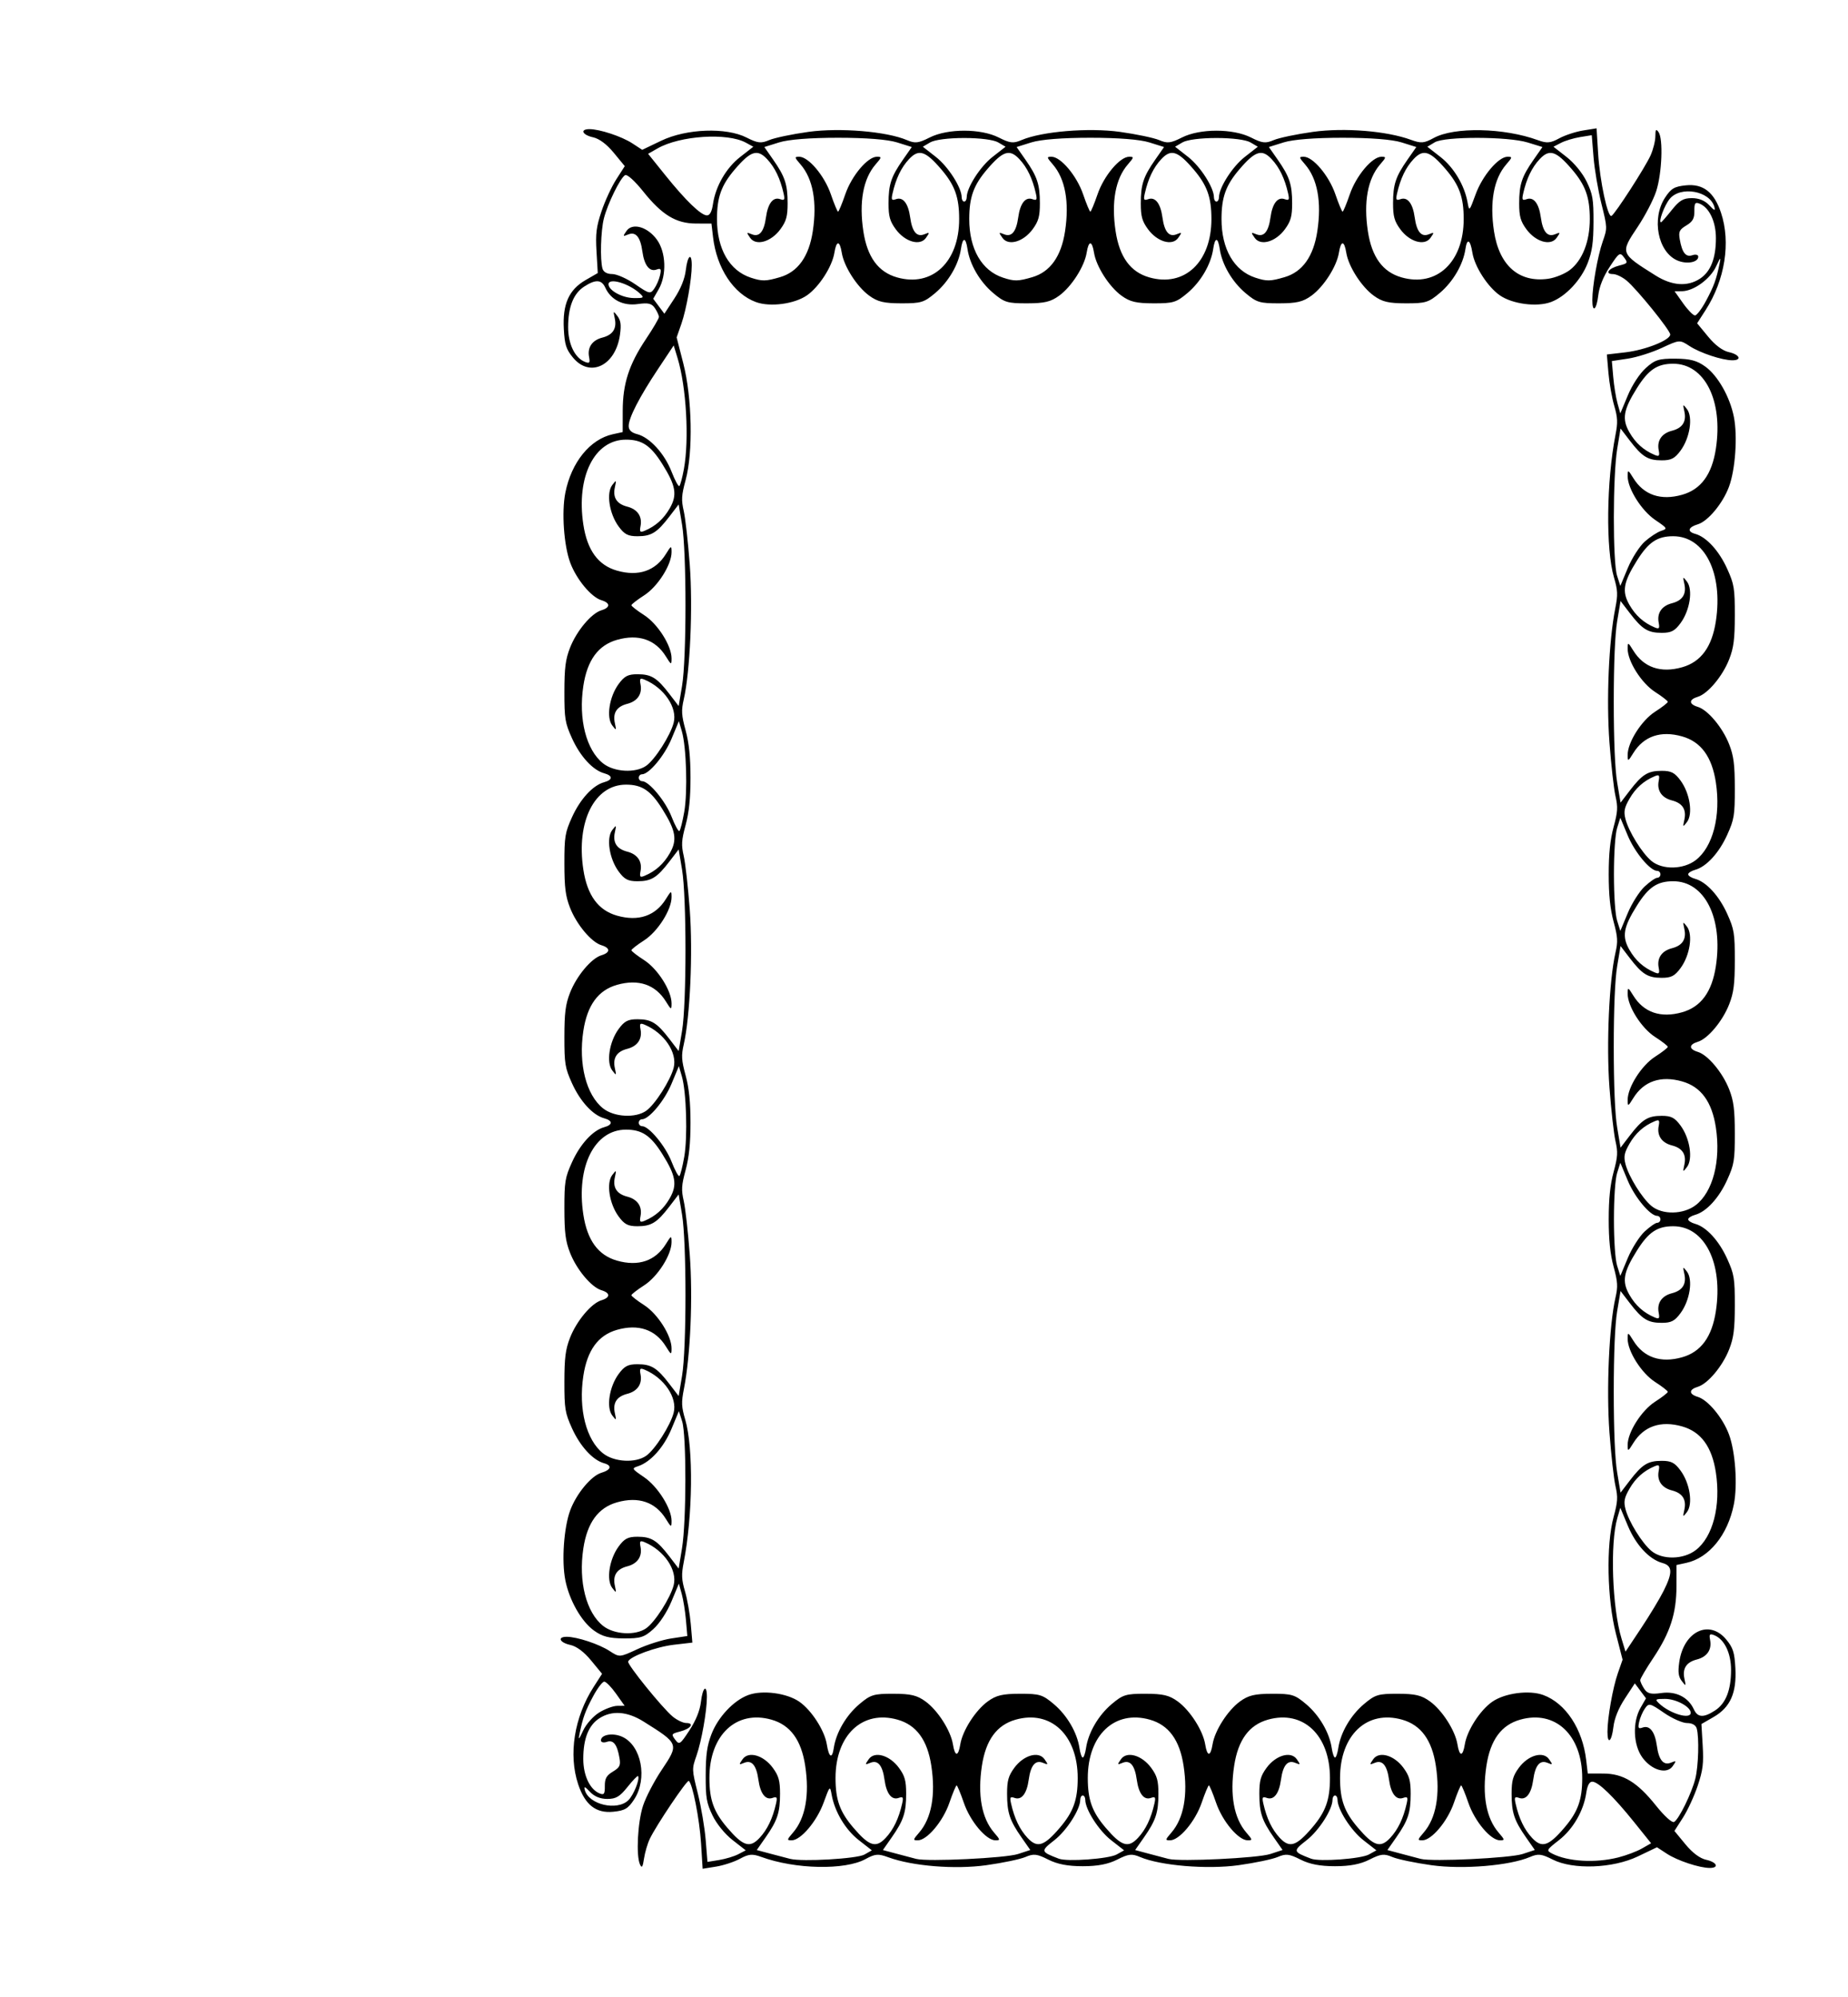 <?xml version="1.0"?><svg width="466.918" height="504.477" xmlns="http://www.w3.org/2000/svg">

 <g>
  <title>Layer 1</title>
  <g id="layer1">
   <path fill="#000000" id="path2182" d="m161.701,470.98c-1.024,-2.233 -0.592,-10.643 0.762,-14.811c0.7,-2.157 2.807,-6.213 4.682,-9.014c4.447,-6.645 4.448,-6.643 -4.54,-12.278c-4.129,-2.588 -8.01,-2.871 -11.181,-0.813c-2.718,1.763 -4.052,5.138 -4.052,10.249c0,4.218 1.696,7.773 4.168,8.737c1.086,0.423 1.296,0.113 1.275,-1.89c-0.02,-1.879 0.419,-2.664 2.031,-3.635c1.756,-1.057 1.999,-1.566 1.665,-3.486c-0.595,-3.414 -1.535,-4.601 -3.196,-4.031c-0.815,0.28 -1.481,0.116 -1.481,-0.363c0,-1.478 3.002,-1.995 5.373,-0.925c4.862,2.194 6.459,10.565 3.02,15.827c-1.52,2.325 -2.351,2.818 -5.258,3.113c-4.382,0.444 -7.158,-1.726 -8.894,-6.955c-2.489,-7.498 -0.988,-16.939 3.906,-24.561l2.139,-3.331l-2.782,-3.376c-1.785,-2.166 -3.663,-3.568 -5.242,-3.913c-2.72,-0.595 -3.358,-2.058 -0.898,-2.058c2.589,0 8.158,1.846 10.823,3.587c2.495,1.63 2.528,1.628 7.011,-0.457c2.478,-1.152 6.333,-2.372 8.568,-2.711l4.064,-0.616l-0.352,-4.041c-0.194,-2.223 -0.675,-5.198 -1.069,-6.611l-0.717,-2.57l-1.892,4.53c-1.11,2.658 -2.988,5.521 -4.545,6.928c-2.318,2.095 -3.261,2.394 -7.477,2.369c-3.739,-0.022 -5.436,-0.469 -7.541,-1.985c-3.175,-2.286 -6.234,-7.662 -7.235,-12.719c-0.968,-4.89 -0.373,-13.337 1.245,-17.673c1.565,-4.194 5.301,-8.691 7.858,-9.459c2.461,-0.739 2.771,-1.839 0.679,-2.413c-2.835,-0.779 -6.032,-4.267 -8.096,-8.832c-1.76,-3.893 -1.931,-4.936 -1.924,-11.749c0.006,-6.025 0.281,-8.179 1.416,-11.096c1.655,-4.255 5.392,-8.724 7.933,-9.487c2.302,-0.691 2.302,-1.855 0,-2.546c-2.541,-0.763 -6.278,-5.232 -7.933,-9.487c-1.135,-2.917 -1.409,-5.071 -1.416,-11.096c-0.007,-6.812 0.164,-7.855 1.924,-11.749c2.067,-4.571 5.262,-8.054 8.107,-8.835c2.244,-0.617 2.244,-1.654 0,-2.27c-2.844,-0.781 -6.04,-4.264 -8.107,-8.835c-1.76,-3.893 -1.931,-4.936 -1.924,-11.749c0.006,-6.025 0.281,-8.179 1.416,-11.096c1.655,-4.255 5.392,-8.724 7.933,-9.487c2.302,-0.691 2.302,-1.855 0,-2.546c-2.541,-0.763 -6.278,-5.232 -7.933,-9.487c-1.135,-2.917 -1.409,-5.071 -1.416,-11.096c-0.007,-6.812 0.164,-7.855 1.924,-11.749c2.067,-4.571 5.262,-8.054 8.107,-8.835c2.244,-0.617 2.244,-1.654 0,-2.27c-2.844,-0.782 -6.04,-4.264 -8.107,-8.835c-1.76,-3.893 -1.931,-4.936 -1.924,-11.749c0.006,-6.025 0.281,-8.179 1.416,-11.096c1.655,-4.255 5.392,-8.724 7.933,-9.487c2.302,-0.691 2.302,-1.855 0,-2.546c-2.564,-0.77 -6.299,-5.263 -7.866,-9.462c-1.618,-4.335 -2.212,-12.783 -1.245,-17.673c1.527,-7.716 6.25,-13.536 12.005,-14.794l2.488,-0.544l0.009,-5.362c0.011,-6.86 1.588,-11.733 5.863,-18.121c1.81,-2.703 3.29,-5.222 3.29,-5.596c0,-0.374 -0.454,-1.366 -1.008,-2.204c-0.805,-1.217 -1.68,-1.429 -4.344,-1.053c-3.668,0.518 -6.79,-1.054 -8.193,-4.125c-0.954,-2.089 -2.452,-2.17 -5.348,-0.291c-2.718,1.763 -4.052,5.138 -4.052,10.249c0,4.265 1.699,7.771 4.249,8.772c1.156,0.453 1.325,0.251 1.04,-1.241c-0.463,-2.421 0.779,-4.231 3.356,-4.893c2.671,-0.685 3.701,-2.298 3.13,-4.901c-0.413,-1.88 -0.372,-1.914 0.666,-0.553c0.854,1.12 1.004,2.19 0.659,4.706c-1.078,7.856 -7.611,11.012 -11.914,5.756c-1.701,-2.078 -2.061,-3.215 -2.276,-7.19c-0.341,-6.283 1.274,-9.906 5.503,-12.349l3.074,-1.776l-0.319,-5.435c-0.266,-4.529 -0.056,-6.222 1.261,-10.154c0.869,-2.595 2.547,-6.225 3.73,-8.066l2.15,-3.348l-2.782,-3.376c-1.785,-2.166 -3.663,-3.568 -5.242,-3.913c-2.72,-0.595 -3.358,-2.058 -0.898,-2.058c2.589,0 8.158,1.846 10.824,3.587l2.506,1.637l4.823,-2.309c6.349,-3.04 16.373,-3.41 21.526,-0.796c2.828,1.435 3.674,1.531 5.736,0.648c1.33,-0.569 5.789,-1.504 9.908,-2.077c7.929,-1.103 19.76,-0.116 24.886,2.077c2.062,0.882 2.908,0.787 5.736,-0.648c4.541,-2.304 12.93,-2.304 17.471,0c2.828,1.435 3.674,1.531 5.736,0.648c5.125,-2.193 16.957,-3.18 24.886,-2.077c4.119,0.573 8.577,1.508 9.908,2.077c2.062,0.882 2.908,0.787 5.736,-0.648c4.541,-2.304 12.93,-2.304 17.471,0c2.828,1.435 3.674,1.531 5.736,0.648c1.33,-0.569 5.788,-1.504 9.907,-2.077c7.929,-1.103 18.673,-0.232 24.763,2.009c2.537,0.933 3.312,0.872 5.736,-0.456c5.214,-2.856 17.77,-2.595 26.364,0.548c2.234,0.817 3.158,0.738 5.344,-0.458c1.453,-0.795 4.176,-1.692 6.049,-1.993l3.407,-0.548l0.4,6.422c0.43,6.9 2.423,16.2 3.366,15.709c0.904,-0.47 8.545,-12.3 9.884,-15.302c0.662,-1.485 1.205,-3.661 1.206,-4.835c0.002,-1.699 0.164,-1.914 0.793,-1.055c1.22,1.668 0.876,10.455 -0.585,14.955c-0.7,2.157 -2.807,6.213 -4.682,9.014c-4.447,6.645 -4.448,6.643 4.54,12.278c4.129,2.589 8.01,2.871 11.181,0.813c2.718,-1.763 4.052,-5.138 4.052,-10.249c0,-4.218 -1.696,-7.773 -4.168,-8.737c-1.086,-0.423 -1.296,-0.113 -1.275,1.89c0.02,1.879 -0.419,2.664 -2.031,3.635c-1.756,1.057 -1.999,1.566 -1.665,3.486c0.595,3.414 1.535,4.601 3.196,4.031c0.815,-0.28 1.481,-0.116 1.481,0.363c0,1.478 -3.002,1.995 -5.373,0.925c-4.862,-2.194 -6.459,-10.565 -3.02,-15.827c1.52,-2.325 2.351,-2.818 5.258,-3.113c4.382,-0.444 7.158,1.726 8.894,6.955c2.489,7.498 0.988,16.939 -3.906,24.561l-2.139,3.331l2.782,3.376c1.785,2.166 3.663,3.568 5.242,3.913c2.72,0.595 3.358,2.058 0.898,2.058c-2.589,0 -8.158,-1.846 -10.824,-3.587c-2.495,-1.63 -2.527,-1.628 -7.011,0.457c-2.478,1.152 -6.333,2.372 -8.568,2.711l-4.064,0.616l0.352,4.041c0.194,2.223 0.675,5.198 1.069,6.611l0.717,2.57l1.892,-4.53c1.11,-2.658 2.988,-5.521 4.545,-6.928c2.318,-2.095 3.261,-2.394 7.477,-2.369c3.739,0.022 5.436,0.469 7.542,1.985c3.175,2.286 6.234,7.662 7.235,12.719c0.968,4.89 0.373,13.337 -1.245,17.673c-1.565,4.194 -5.301,8.691 -7.858,9.459c-2.461,0.739 -2.771,1.839 -0.679,2.413c2.835,0.779 6.032,4.267 8.096,8.832c1.76,3.893 1.931,4.936 1.924,11.749c-0.006,6.025 -0.281,8.179 -1.416,11.096c-1.655,4.255 -5.392,8.724 -7.933,9.487c-2.302,0.691 -2.302,1.855 0,2.546c2.541,0.763 6.277,5.232 7.933,9.487c1.135,2.917 1.409,5.071 1.416,11.096c0.007,6.812 -0.164,7.855 -1.924,11.749c-2.067,4.571 -5.262,8.054 -8.107,8.835c-0.964,0.265 -1.753,0.776 -1.753,1.135c0,0.359 0.789,0.87 1.753,1.135c2.844,0.782 6.04,4.264 8.107,8.835c1.76,3.893 1.931,4.936 1.924,11.749c-0.006,6.025 -0.281,8.179 -1.416,11.096c-1.655,4.255 -5.392,8.724 -7.933,9.487c-2.302,0.691 -2.302,1.855 0,2.546c2.541,0.763 6.277,5.232 7.933,9.487c1.135,2.917 1.409,5.071 1.416,11.096c0.007,6.812 -0.164,7.855 -1.924,11.749c-2.067,4.571 -5.262,8.054 -8.107,8.835c-0.964,0.265 -1.753,0.776 -1.753,1.135c0,0.359 0.789,0.87 1.753,1.135c2.844,0.781 6.04,4.264 8.107,8.835c1.76,3.893 1.931,4.936 1.924,11.749c-0.006,6.025 -0.281,8.179 -1.416,11.096c-1.655,4.255 -5.392,8.724 -7.933,9.487c-2.302,0.691 -2.302,1.855 0,2.546c2.564,0.77 6.299,5.263 7.866,9.462c1.618,4.335 2.212,12.783 1.245,17.673c-1.527,7.716 -6.25,13.536 -12.005,14.794l-2.488,0.544l-0.009,5.362c-0.011,6.86 -1.588,11.733 -5.863,18.121c-1.81,2.703 -3.29,5.222 -3.29,5.596c0,0.374 0.454,1.366 1.008,2.204c0.805,1.217 1.68,1.429 4.344,1.053c3.668,-0.518 6.79,1.054 8.193,4.125c0.954,2.089 2.452,2.17 5.348,0.291c2.718,-1.763 4.052,-5.138 4.052,-10.249c0,-4.265 -1.699,-7.771 -4.249,-8.772c-1.156,-0.453 -1.325,-0.251 -1.04,1.241c0.463,2.421 -0.779,4.231 -3.356,4.893c-2.671,0.685 -3.701,2.298 -3.13,4.901c0.413,1.88 0.372,1.914 -0.666,0.553c-0.854,-1.12 -1.004,-2.19 -0.659,-4.706c1.078,-7.856 7.611,-11.012 11.914,-5.756c1.701,2.078 2.061,3.215 2.276,7.19c0.341,6.283 -1.274,9.906 -5.503,12.349l-3.074,1.776l0.319,5.435c0.266,4.529 0.056,6.222 -1.261,10.154c-0.869,2.595 -2.547,6.225 -3.73,8.066l-2.15,3.348l2.782,3.376c1.785,2.166 3.663,3.568 5.242,3.913c2.72,0.595 3.358,2.058 0.898,2.058c-2.589,0 -8.158,-1.846 -10.824,-3.587l-2.506,-1.637l-4.823,2.309c-6.349,3.04 -16.373,3.41 -21.526,0.796c-2.828,-1.435 -3.674,-1.531 -5.736,-0.648c-5.125,2.193 -16.957,3.18 -24.886,2.077c-4.119,-0.573 -8.577,-1.508 -9.908,-2.077c-2.062,-0.882 -2.908,-0.787 -5.736,0.648c-2.317,1.176 -4.952,1.683 -8.735,1.683c-3.784,0 -6.418,-0.508 -8.735,-1.683c-2.828,-1.435 -3.674,-1.531 -5.736,-0.648c-1.33,0.569 -5.789,1.504 -9.908,2.077c-7.929,1.103 -19.76,0.116 -24.886,-2.077c-2.062,-0.882 -2.908,-0.787 -5.736,0.648c-2.317,1.176 -4.952,1.683 -8.735,1.683c-3.783,0 -6.418,-0.508 -8.735,-1.683c-2.828,-1.435 -3.674,-1.531 -5.736,-0.648c-1.33,0.569 -5.788,1.504 -9.907,2.077c-7.929,1.103 -18.673,0.232 -24.763,-2.009c-2.537,-0.933 -3.312,-0.872 -5.736,0.456c-5.214,2.856 -17.77,2.595 -26.364,-0.548c-2.234,-0.817 -3.158,-0.738 -5.344,0.458c-1.453,0.795 -4.176,1.692 -6.049,1.993l-3.407,0.548l-0.4,-6.422c-0.382,-6.138 -2.178,-15.247 -3.108,-15.764c-0.486,-0.27 -8.187,11.17 -9.838,14.617c-0.574,1.197 -1.232,3.439 -1.463,4.982c-0.327,2.189 -0.551,2.519 -1.017,1.503zm24.836,-2.59l1.88,-0.98l-3.313,-2.587c-1.944,-1.518 -4.038,-4.086 -5.066,-6.214c-1.532,-3.169 -1.751,-4.459 -1.733,-10.223c0.016,-5.112 0.343,-7.432 1.451,-10.312c1.672,-4.342 5.604,-8.524 9.302,-9.892c3.576,-1.323 9.754,-0.51 12.925,1.702c3.067,2.139 6.356,7.249 6.918,10.745c0.541,3.365 1.345,3.789 1.765,0.929c0.57,-3.876 3.121,-8.248 6.459,-11.07c2.847,-2.407 3.61,-2.641 8.592,-2.631c4.406,0.008 5.981,0.384 8.115,1.936c3.112,2.263 6.38,7.372 6.938,10.847c0.506,3.147 1.356,3.147 1.862,0c0.558,-3.475 3.826,-8.584 6.938,-10.847c2.133,-1.551 3.708,-1.927 8.115,-1.936c4.982,-0.01 5.745,0.224 8.592,2.631c3.343,2.826 5.89,7.195 6.462,11.084c0.194,1.318 0.567,2.397 0.83,2.397c0.263,0 0.637,-1.078 0.83,-2.397c0.572,-3.889 3.118,-8.258 6.462,-11.084c2.847,-2.407 3.61,-2.641 8.592,-2.631c4.406,0.008 5.981,0.384 8.115,1.936c3.112,2.263 6.38,7.372 6.938,10.847c0.506,3.147 1.356,3.147 1.862,0c0.558,-3.475 3.826,-8.584 6.938,-10.847c2.133,-1.551 3.708,-1.927 8.115,-1.936c4.982,-0.01 5.745,0.224 8.592,2.631c3.343,2.826 5.89,7.195 6.462,11.084c0.194,1.318 0.567,2.397 0.83,2.397c0.263,0 0.637,-1.078 0.83,-2.397c0.572,-3.889 3.118,-8.258 6.462,-11.084c2.847,-2.407 3.61,-2.641 8.592,-2.631c4.406,0.008 5.981,0.384 8.115,1.936c3.112,2.263 6.38,7.372 6.938,10.847c0.506,3.147 1.356,3.147 1.862,0c0.563,-3.506 3.849,-8.613 6.92,-10.755c3.171,-2.212 9.349,-3.025 12.925,-1.702c5.643,2.088 9.899,8.546 10.82,16.415l0.398,3.403l3.921,0.012c5.037,0.015 8.582,2.173 13.326,8.109c2.114,2.646 4.046,4.392 4.561,4.122c1.196,-0.628 4.455,-7.273 5.374,-10.956c0.789,-3.166 0.99,-10.38 0.352,-12.653c-0.243,-0.866 -1.158,-1.379 -2.46,-1.379c-1.14,0 -3.762,-1.165 -5.827,-2.59c-3.543,-2.444 -3.814,-2.505 -4.803,-1.089c-0.577,0.825 -1.234,2.35 -1.46,3.389c-0.345,1.584 -0.201,1.814 0.893,1.422c1.771,-0.633 3.095,1.065 3.578,4.589c0.501,3.652 1.681,5.061 3.584,4.279c1.375,-0.565 1.4,-0.509 0.405,0.911c-1.482,2.113 -5.29,1.02 -7.64,-2.193c-2.331,-3.187 -2.539,-8.969 -0.453,-12.595l1.363,-2.369l-1.41,-1.888l-1.41,-1.888l-2.509,3.826c-1.63,2.486 -2.647,5.005 -2.903,7.19c-0.435,3.719 -1.505,4.592 -1.505,1.228c0,-3.54 1.35,-11.155 2.623,-14.799l1.198,-3.427l-1.689,-6.595c-2.223,-8.681 -2.494,-22.387 -0.582,-29.433c1.05,-3.867 1.119,-5.024 0.474,-7.843c-0.416,-1.819 -1.1,-7.915 -1.519,-13.547c-0.807,-10.842 -0.085,-27.019 1.519,-34.027c0.645,-2.819 0.575,-3.976 -0.474,-7.843c-0.86,-3.168 -1.231,-6.771 -1.231,-11.944c0,-5.173 0.371,-8.776 1.231,-11.944c1.05,-3.867 1.119,-5.024 0.474,-7.843c-0.416,-1.819 -1.1,-7.915 -1.519,-13.547c-0.807,-10.842 -0.085,-27.019 1.519,-34.027c0.645,-2.819 0.575,-3.976 -0.474,-7.843c-0.86,-3.168 -1.231,-6.771 -1.231,-11.944c0,-5.173 0.371,-8.776 1.231,-11.944c1.05,-3.867 1.119,-5.024 0.474,-7.843c-0.416,-1.819 -1.1,-7.915 -1.519,-13.546c-0.807,-10.841 -0.169,-25.532 1.469,-33.86c0.683,-3.469 0.637,-4.528 -0.334,-7.843c-2.089,-7.129 -1.898,-24.297 0.401,-36.048c0.597,-3.054 0.54,-4.319 -0.335,-7.307c-0.581,-1.987 -1.237,-5.709 -1.458,-8.272l-0.4,-4.659l4.697,-0.547c5.072,-0.591 11.375,-3.109 11.31,-4.52c-0.051,-1.11 -8.401,-11.421 -11.012,-13.598c-1.086,-0.905 -2.637,-1.648 -3.446,-1.65c-2.18,-0.005 -1.127,-1.458 1.555,-2.146c2.192,-0.562 2.264,-0.683 1.233,-2.06c-1.029,-1.373 -1.248,-1.23 -3.603,2.364c-1.627,2.484 -2.645,5.007 -2.9,7.19c-0.435,3.719 -1.505,4.592 -1.505,1.228c0,-3.54 1.35,-11.155 2.623,-14.799c1.192,-3.411 1.19,-3.456 -0.334,-9.586c-0.842,-3.388 -1.734,-8.66 -1.982,-11.716l-0.451,-5.557l-2.956,0.481c-1.626,0.265 -3.801,0.922 -4.835,1.461l-1.88,0.98l3.313,2.587c1.944,1.518 4.038,4.086 5.066,6.214c1.532,3.169 1.751,4.459 1.733,10.223c-0.016,5.112 -0.343,7.432 -1.451,10.312c-1.672,4.342 -5.604,8.524 -9.302,9.892c-3.576,1.323 -9.754,0.51 -12.925,-1.702c-3.067,-2.139 -6.356,-7.249 -6.918,-10.745c-0.541,-3.365 -1.345,-3.789 -1.765,-0.929c-0.57,3.876 -3.121,8.248 -6.459,11.07c-2.847,2.407 -3.61,2.641 -8.592,2.631c-4.406,-0.008 -5.981,-0.384 -8.115,-1.936c-3.112,-2.263 -6.38,-7.372 -6.938,-10.847c-0.506,-3.147 -1.356,-3.147 -1.862,0c-0.558,3.475 -3.826,8.584 -6.938,10.847c-2.133,1.551 -3.708,1.927 -8.115,1.936c-4.982,0.01 -5.745,-0.224 -8.592,-2.631c-3.343,-2.826 -5.89,-7.195 -6.462,-11.084c-0.451,-3.068 -1.21,-3.068 -1.66,0c-0.572,3.889 -3.118,8.258 -6.462,11.084c-2.847,2.407 -3.61,2.641 -8.592,2.631c-4.406,-0.008 -5.981,-0.384 -8.115,-1.936c-3.112,-2.263 -6.38,-7.372 -6.938,-10.847c-0.506,-3.147 -1.356,-3.147 -1.862,0c-0.558,3.475 -3.826,8.584 -6.938,10.847c-2.133,1.551 -3.708,1.927 -8.115,1.936c-4.982,0.01 -5.745,-0.224 -8.592,-2.631c-3.343,-2.826 -5.89,-7.195 -6.462,-11.084c-0.451,-3.068 -1.21,-3.068 -1.66,0c-0.572,3.889 -3.118,8.258 -6.462,11.084c-2.847,2.407 -3.61,2.641 -8.592,2.631c-4.406,-0.008 -5.981,-0.384 -8.115,-1.936c-3.112,-2.263 -6.38,-7.372 -6.938,-10.847c-0.506,-3.147 -1.356,-3.147 -1.862,0c-0.563,3.506 -3.849,8.613 -6.92,10.755c-3.171,2.212 -9.349,3.025 -12.925,1.702c-5.643,-2.088 -9.899,-8.546 -10.82,-16.415l-0.398,-3.403l-3.921,-0.012c-5.037,-0.015 -8.582,-2.173 -13.326,-8.109c-2.114,-2.646 -4.046,-4.392 -4.561,-4.122c-1.196,0.628 -4.455,7.273 -5.374,10.956c-0.789,3.166 -0.99,10.38 -0.352,12.653c0.243,0.866 1.158,1.379 2.46,1.379c1.14,0 3.762,1.165 5.827,2.59c3.543,2.444 3.814,2.505 4.803,1.089c0.577,-0.825 1.234,-2.35 1.46,-3.389c0.345,-1.584 0.201,-1.814 -0.893,-1.422c-1.77,0.633 -3.095,-1.065 -3.578,-4.589c-0.501,-3.652 -1.681,-5.061 -3.584,-4.279c-1.375,0.565 -1.4,0.509 -0.405,-0.911c1.482,-2.113 5.29,-1.02 7.64,2.193c2.331,3.187 2.539,8.969 0.453,12.595l-1.363,2.369l1.41,1.888l1.41,1.888l2.509,-3.826c1.63,-2.486 2.647,-5.005 2.903,-7.19c0.435,-3.719 1.505,-4.592 1.505,-1.228c0,3.54 -1.35,11.155 -2.623,14.799l-1.197,3.427l1.689,6.595c2.223,8.681 2.494,22.387 0.582,29.433c-1.049,3.867 -1.119,5.024 -0.474,7.843c0.416,1.819 1.1,7.915 1.519,13.547c0.807,10.842 0.085,27.019 -1.519,34.027c-0.645,2.819 -0.575,3.976 0.474,7.843c0.86,3.168 1.231,6.771 1.231,11.944c0,5.173 -0.371,8.776 -1.231,11.944c-1.049,3.867 -1.119,5.024 -0.474,7.843c0.416,1.819 1.1,7.915 1.519,13.547c0.807,10.842 0.085,27.019 -1.519,34.027c-0.645,2.819 -0.575,3.976 0.474,7.843c0.86,3.168 1.231,6.771 1.231,11.944c0,5.173 -0.371,8.776 -1.231,11.944c-1.049,3.867 -1.119,5.024 -0.474,7.843c0.416,1.819 1.1,7.915 1.519,13.546c0.807,10.841 0.169,25.532 -1.469,33.86c-0.683,3.469 -0.637,4.528 0.334,7.843c2.089,7.129 1.898,24.297 -0.4,36.048c-0.597,3.054 -0.54,4.319 0.335,7.307c0.581,1.987 1.237,5.709 1.458,8.272l0.4,4.659l-4.697,0.547c-4.489,0.523 -11.151,2.979 -11.529,4.25c-0.228,0.767 8.616,11.688 11.231,13.868c1.086,0.905 2.637,1.648 3.446,1.65c2.18,0.005 1.127,1.458 -1.555,2.146c-2.192,0.562 -2.264,0.683 -1.233,2.06c1.029,1.373 1.248,1.23 3.603,-2.364c1.627,-2.484 2.645,-5.007 2.9,-7.19c0.435,-3.719 1.505,-4.592 1.505,-1.228c0,3.54 -1.35,11.155 -2.623,14.799c-1.192,3.411 -1.19,3.456 0.334,9.586c0.842,3.388 1.734,8.66 1.982,11.716l0.451,5.557l2.956,-0.481c1.626,-0.265 3.801,-0.922 4.835,-1.461zm31.868,0.088l1.88,-1.068l-3.313,-2.587c-3.372,-2.633 -6.083,-7.176 -6.848,-11.474c-0.414,-2.325 -0.465,-2.274 -2.037,2.041c-1.72,4.72 -5.782,9.497 -8.069,9.49c-1.255,-0.004 -1.233,-0.126 0.354,-1.961c3.125,-3.613 4.194,-9.481 3.073,-16.87c-0.989,-6.512 -3.755,-10.295 -8.518,-11.647c-8.884,-2.522 -15.687,3.87 -15.687,14.739c0,5.519 1.087,8.541 4.515,12.554c3.992,4.672 5.693,5.212 8.147,2.585c1.979,-2.118 3.321,-4.913 4.173,-8.692c0.358,-1.589 0.218,-1.815 -0.879,-1.422c-1.77,0.633 -3.095,-1.065 -3.578,-4.589c-0.501,-3.652 -1.681,-5.061 -3.584,-4.279c-1.375,0.565 -1.4,0.509 -0.405,-0.911c1.482,-2.113 5.29,-1.02 7.64,2.193c1.475,2.017 1.816,3.243 1.816,6.529c0,4.772 -0.654,6.749 -3.652,11.039l-2.226,3.186l3.417,0.916c1.879,0.504 4.134,1.095 5.01,1.313c3.092,0.769 16.913,-0.031 18.77,-1.086zm38.818,-0.141l3.093,-1.018l-2.221,-3.178c-2.992,-4.282 -3.646,-6.262 -3.646,-11.032c0,-3.286 0.341,-4.513 1.816,-6.529c2.35,-3.213 6.159,-4.307 7.64,-2.193c0.995,1.42 0.971,1.475 -0.405,0.911c-1.904,-0.781 -3.083,0.627 -3.584,4.279c-0.483,3.524 -1.808,5.222 -3.578,4.589c-1.097,-0.392 -1.237,-0.166 -0.879,1.422c0.852,3.779 2.193,6.574 4.173,8.692c2.454,2.626 4.155,2.087 8.147,-2.585c3.428,-4.012 4.516,-7.035 4.516,-12.554c0,-10.869 -6.803,-17.261 -15.687,-14.739c-4.763,1.352 -7.529,5.135 -8.518,11.647c-1.122,7.388 -0.053,13.257 3.073,16.87c1.587,1.835 1.609,1.957 0.354,1.961c-2.339,0.008 -6.38,-4.786 -7.991,-9.481c-0.828,-2.413 -1.649,-4.388 -1.825,-4.388c-0.175,0 -0.996,1.974 -1.825,4.388c-1.611,4.694 -5.652,9.488 -7.991,9.481c-1.255,-0.004 -1.233,-0.126 0.354,-1.961c3.125,-3.613 4.194,-9.481 3.073,-16.87c-0.989,-6.512 -3.755,-10.295 -8.518,-11.647c-8.884,-2.522 -15.687,3.87 -15.687,14.739c0,5.519 1.087,8.541 4.516,12.554c3.992,4.672 5.693,5.212 8.147,2.585c1.979,-2.118 3.321,-4.913 4.173,-8.692c0.358,-1.589 0.218,-1.815 -0.879,-1.422c-1.77,0.633 -3.095,-1.065 -3.578,-4.589c-0.501,-3.652 -1.681,-5.061 -3.584,-4.279c-1.375,0.565 -1.4,0.509 -0.405,-0.911c1.482,-2.113 5.29,-1.02 7.64,2.193c1.475,2.017 1.816,3.243 1.816,6.529c0,4.772 -0.654,6.749 -3.652,11.039l-2.226,3.186l3.417,0.916c1.879,0.504 4.134,1.1 5.01,1.324c2.908,0.743 22.575,-0.203 25.719,-1.238zm24.919,0.117l1.88,-1.044l-3.29,-2.57c-3.11,-2.428 -6.524,-7.756 -6.524,-10.181c0,-0.608 -0.287,-1.105 -0.637,-1.105c-0.351,0 -0.637,0.497 -0.637,1.105c0,2.424 -3.414,7.752 -6.524,10.181c-3.545,2.769 -3.511,2.912 1.106,4.679c2.126,0.814 12.621,0.05 14.627,-1.065zm38.818,-0.117l3.093,-1.018l-2.221,-3.178c-2.992,-4.282 -3.646,-6.262 -3.646,-11.032c0,-3.286 0.341,-4.513 1.816,-6.529c2.35,-3.213 6.158,-4.307 7.64,-2.193c0.995,1.42 0.971,1.475 -0.405,0.911c-1.904,-0.781 -3.083,0.627 -3.584,4.279c-0.483,3.524 -1.808,5.222 -3.578,4.589c-1.097,-0.392 -1.237,-0.166 -0.879,1.422c0.852,3.779 2.194,6.574 4.173,8.692c2.454,2.626 4.155,2.087 8.147,-2.585c3.428,-4.012 4.516,-7.035 4.516,-12.554c0,-10.869 -6.803,-17.261 -15.687,-14.739c-4.763,1.352 -7.529,5.135 -8.518,11.647c-1.122,7.388 -0.053,13.257 3.073,16.87c1.587,1.835 1.609,1.957 0.354,1.961c-2.339,0.008 -6.38,-4.786 -7.991,-9.481c-0.828,-2.413 -1.649,-4.388 -1.825,-4.388c-0.175,0 -0.996,1.974 -1.825,4.388c-1.611,4.694 -5.652,9.488 -7.991,9.481c-1.255,-0.004 -1.233,-0.126 0.354,-1.961c3.125,-3.613 4.194,-9.481 3.073,-16.87c-0.989,-6.512 -3.755,-10.295 -8.518,-11.647c-8.884,-2.522 -15.687,3.87 -15.687,14.739c0,5.519 1.087,8.541 4.516,12.554c3.992,4.672 5.693,5.212 8.147,2.585c1.979,-2.118 3.321,-4.913 4.173,-8.692c0.358,-1.589 0.218,-1.815 -0.879,-1.422c-1.77,0.633 -3.095,-1.065 -3.578,-4.589c-0.501,-3.652 -1.681,-5.061 -3.584,-4.279c-1.375,0.565 -1.4,0.509 -0.405,-0.911c1.482,-2.113 5.29,-1.02 7.64,2.193c1.475,2.017 1.816,3.243 1.816,6.529c0,4.772 -0.654,6.749 -3.652,11.039l-2.226,3.186l3.417,0.916c1.879,0.504 4.134,1.1 5.01,1.324c2.908,0.743 22.575,-0.203 25.719,-1.238zm24.919,0.117l1.88,-1.044l-3.29,-2.57c-3.11,-2.428 -6.524,-7.756 -6.524,-10.181c0,-0.608 -0.287,-1.105 -0.637,-1.105c-0.351,0 -0.637,0.497 -0.637,1.105c0,2.424 -3.414,7.752 -6.524,10.181c-3.545,2.769 -3.511,2.912 1.106,4.679c2.126,0.814 12.621,0.05 14.627,-1.065zm38.818,-0.117l3.093,-1.018l-2.221,-3.178c-2.992,-4.282 -3.646,-6.262 -3.646,-11.032c0,-3.286 0.341,-4.513 1.816,-6.529c2.35,-3.213 6.159,-4.307 7.64,-2.193c0.995,1.42 0.971,1.475 -0.405,0.911c-1.904,-0.781 -3.083,0.627 -3.584,4.279c-0.483,3.524 -1.808,5.222 -3.578,4.589c-1.097,-0.392 -1.237,-0.166 -0.879,1.422c0.852,3.779 2.193,6.574 4.173,8.692c2.454,2.626 4.155,2.087 8.147,-2.585c3.428,-4.012 4.516,-7.035 4.516,-12.554c0,-10.869 -6.803,-17.261 -15.687,-14.739c-4.763,1.352 -7.529,5.135 -8.518,11.647c-1.122,7.388 -0.053,13.257 3.073,16.87c1.587,1.835 1.609,1.957 0.354,1.961c-2.339,0.008 -6.38,-4.786 -7.991,-9.481c-0.828,-2.413 -1.649,-4.388 -1.825,-4.388c-0.175,0 -0.996,1.974 -1.825,4.388c-1.611,4.694 -5.652,9.488 -7.991,9.481c-1.255,-0.004 -1.233,-0.126 0.354,-1.961c3.125,-3.613 4.194,-9.481 3.073,-16.87c-0.989,-6.512 -3.755,-10.295 -8.518,-11.647c-8.884,-2.522 -15.687,3.87 -15.687,14.739c0,5.519 1.087,8.541 4.516,12.554c3.992,4.672 5.693,5.212 8.147,2.585c1.979,-2.118 3.321,-4.913 4.173,-8.692c0.358,-1.589 0.218,-1.815 -0.879,-1.422c-1.77,0.633 -3.095,-1.065 -3.578,-4.589c-0.501,-3.652 -1.681,-5.061 -3.584,-4.279c-1.375,0.565 -1.4,0.509 -0.405,-0.911c1.482,-2.113 5.29,-1.02 7.64,2.193c1.475,2.017 1.816,3.243 1.816,6.529c0,4.772 -0.654,6.749 -3.652,11.039l-2.226,3.186l3.417,0.916c1.879,0.504 4.134,1.1 5.01,1.324c2.908,0.743 22.575,-0.203 25.719,-1.238zm24.196,0.861c1.992,-0.503 4.669,-1.514 5.95,-2.246l2.328,-1.33l-4.325,-5.38c-5.179,-6.443 -9.045,-10.173 -10.543,-10.173c-0.729,0 -1.238,0.949 -1.511,2.818c-0.664,4.539 -3.329,9.158 -6.886,11.936c-3.204,2.502 -3.262,2.614 -1.752,3.398c3.927,2.039 10.922,2.448 16.74,0.977zm-250.149,-14.424c1.332,-1.276 2.993,-5.4 2.465,-6.121c-0.122,-0.167 -1.313,1.064 -2.647,2.735c-1.973,2.471 -2.931,3.038 -5.128,3.038c-1.767,0 -3.282,-0.624 -4.378,-1.803c-1.288,-1.386 -1.586,-1.48 -1.285,-0.409c1.023,3.647 8.112,5.3 10.974,2.56zm-7.374,-22.167c1.483,-0.92 3.541,-1.682 4.573,-1.692l1.878,-0.019l-2.162,-3.05c-1.189,-1.678 -2.534,-3.05 -2.989,-3.05c-0.455,0 -1.718,1.667 -2.807,3.704c-1.984,3.713 -2.567,5.313 -3.41,9.369c-0.375,1.803 -0.222,1.681 0.884,-0.704c0.749,-1.615 2.523,-3.619 4.033,-4.556zm275.807,0.054c0,-1.512 -3.689,-3.508 -6.484,-3.508c-2.484,0 -2.613,0.104 -1.466,1.18c2.742,2.574 7.95,4.099 7.95,2.328zm-6.852,-30.773c2.342,-4.677 2.269,-6.365 -0.308,-7.069c-3.32,-0.908 -6.698,-4.551 -8.729,-9.415l-1.892,-4.53l-0.752,2.57c-1.876,6.412 -1.306,22.758 1.063,30.512l0.996,3.26l3.935,-5.914c2.164,-3.253 4.723,-7.489 5.687,-9.414zm-257.05,9.422c2.24,-1.584 6.12,-7.668 6.939,-10.88c0.969,-3.8 -2.39,-8.774 -7.331,-10.855c-1.162,-0.49 -1.327,-0.299 -1.04,1.201c0.463,2.421 -0.779,4.231 -3.356,4.892c-2.671,0.685 -3.701,2.298 -3.13,4.901c0.413,1.88 0.372,1.914 -0.666,0.553c-1.546,-2.026 -0.746,-7.234 1.604,-10.447c1.475,-2.017 2.372,-2.483 4.775,-2.483c3.49,0 4.936,0.894 8.074,4.993l2.33,3.044l0.843,-5.108c1.118,-6.776 1.142,-28.626 0.036,-32.08l-0.823,-2.57l-1.892,4.53c-1.926,4.61 -5.248,8.318 -8.391,9.364c-1.7,0.566 -1.663,0.635 1.492,2.785c3.452,2.352 6.946,7.906 6.941,11.033c-0.003,1.716 -0.092,1.686 -1.434,-0.484c-2.642,-4.274 -6.934,-5.735 -12.338,-4.201c-4.763,1.352 -7.529,5.135 -8.518,11.647c-1.27,8.363 0.727,16.186 4.994,19.569c2.784,2.207 8.196,2.503 10.893,0.596zm265.174,-19.734c4.337,-3.333 6.368,-11.162 5.087,-19.604c-0.989,-6.512 -3.755,-10.295 -8.518,-11.647c-5.403,-1.534 -9.695,-0.072 -12.338,4.201c-1.342,2.17 -1.431,2.2 -1.434,0.484c-0.006,-3.198 3.501,-8.723 6.934,-10.926c1.765,-1.133 3.209,-2.255 3.209,-2.495c0,-0.24 -1.444,-1.362 -3.209,-2.495c-3.433,-2.203 -6.939,-7.728 -6.934,-10.926c0.003,-1.716 0.092,-1.686 1.434,0.484c2.642,4.274 6.934,5.735 12.338,4.201c4.763,-1.352 7.529,-5.135 8.518,-11.647c1.844,-12.148 -2.83,-21.449 -10.779,-21.449c-4.036,0 -6.247,1.487 -9.181,6.174c-3.417,5.458 -3.812,7.784 -1.891,11.14c1.549,2.707 3.593,4.541 6.357,5.706c1.162,0.49 1.327,0.299 1.04,-1.201c-0.463,-2.421 0.779,-4.231 3.356,-4.893c2.671,-0.685 3.701,-2.298 3.13,-4.901c-0.413,-1.88 -0.372,-1.914 0.666,-0.553c1.545,2.026 0.746,7.234 -1.604,10.447c-1.475,2.017 -2.372,2.483 -4.775,2.483c-3.49,0 -4.936,-0.894 -8.074,-4.993l-2.33,-3.044l-0.857,5.108c-0.542,3.233 -0.857,10.705 -0.857,20.359c0,9.654 0.314,17.126 0.857,20.359l0.857,5.108l2.33,-3.044c3.138,-4.099 4.584,-4.993 8.074,-4.993c2.403,0 3.3,0.466 4.775,2.483c2.35,3.213 3.15,8.421 1.604,10.447c-1.038,1.361 -1.079,1.327 -0.666,-0.553c0.572,-2.603 -0.458,-4.216 -3.13,-4.901c-2.577,-0.661 -3.819,-2.472 -3.356,-4.892c0.287,-1.5 0.122,-1.691 -1.04,-1.202c-2.764,1.164 -4.808,2.999 -6.357,5.706c-1.293,2.259 -1.474,3.188 -0.992,5.081c0.807,3.165 4.173,8.605 6.554,10.59c2.749,2.292 8.081,2.196 11.202,-0.203zm-265.174,-23.841c2.24,-1.584 6.12,-7.668 6.939,-10.88c0.969,-3.8 -2.39,-8.774 -7.331,-10.855c-1.162,-0.49 -1.327,-0.299 -1.04,1.201c0.463,2.421 -0.779,4.231 -3.356,4.892c-2.671,0.685 -3.701,2.298 -3.13,4.901c0.413,1.88 0.372,1.914 -0.666,0.553c-1.546,-2.026 -0.746,-7.234 1.604,-10.447c1.475,-2.017 2.372,-2.483 4.775,-2.483c3.49,0 4.936,0.894 8.074,4.993l2.33,3.044l0.857,-5.108c1.153,-6.876 1.153,-33.842 0,-40.718l-0.857,-5.108l-2.33,3.044c-3.138,4.099 -4.584,4.993 -8.074,4.993c-2.403,0 -3.3,-0.466 -4.775,-2.483c-2.35,-3.213 -3.15,-8.421 -1.604,-10.447c1.038,-1.361 1.079,-1.327 0.666,0.553c-0.572,2.603 0.459,4.216 3.13,4.901c2.577,0.661 3.819,2.472 3.356,4.892c-0.287,1.5 -0.122,1.691 1.04,1.201c2.764,-1.164 4.808,-2.999 6.357,-5.706c1.921,-3.356 1.526,-5.682 -1.891,-11.14c-2.934,-4.688 -5.145,-6.174 -9.181,-6.174c-7.949,0 -12.624,9.302 -10.779,21.449c0.989,6.512 3.755,10.295 8.518,11.647c5.403,1.534 9.696,0.072 12.338,-4.201c1.342,-2.17 1.431,-2.2 1.434,-0.484c0.006,3.198 -3.501,8.723 -6.934,10.926c-1.765,1.133 -3.209,2.255 -3.209,2.495c0,0.24 1.444,1.362 3.209,2.495c3.433,2.203 6.939,7.728 6.934,10.926c-0.003,1.716 -0.092,1.686 -1.434,-0.484c-2.642,-4.274 -6.934,-5.735 -12.338,-4.201c-4.763,1.352 -7.529,5.135 -8.518,11.647c-1.27,8.363 0.727,16.186 4.994,19.569c2.784,2.207 8.196,2.503 10.893,0.596zm252.258,-56.638c1.309,-1.216 2.743,-2.211 3.187,-2.211c0.444,0 0.808,-0.392 0.808,-0.871c0,-0.479 -0.364,-0.871 -0.808,-0.871c-1.773,0 -5.67,-4.668 -7.446,-8.92l-1.879,-4.499l-0.806,2.57c-0.48,1.529 -0.806,6.277 -0.806,11.721c0,5.444 0.327,10.192 0.806,11.721l0.806,2.57l1.879,-4.499c1.034,-2.475 2.95,-5.494 4.258,-6.71zm12.916,-6.671c4.337,-3.333 6.368,-11.162 5.087,-19.604c-0.989,-6.512 -3.755,-10.295 -8.518,-11.647c-5.403,-1.534 -9.695,-0.072 -12.338,4.201c-1.342,2.17 -1.431,2.2 -1.434,0.484c-0.006,-3.198 3.501,-8.723 6.934,-10.926c1.765,-1.133 3.209,-2.255 3.209,-2.495c0,-0.24 -1.444,-1.362 -3.209,-2.495c-3.433,-2.203 -6.939,-7.728 -6.934,-10.926c0.003,-1.716 0.092,-1.686 1.434,0.484c2.642,4.274 6.934,5.735 12.338,4.201c4.763,-1.352 7.529,-5.135 8.518,-11.647c1.844,-12.148 -2.83,-21.449 -10.779,-21.449c-4.036,0 -6.247,1.487 -9.181,6.174c-3.417,5.458 -3.812,7.784 -1.891,11.14c1.549,2.707 3.593,4.541 6.357,5.706c1.162,0.489 1.327,0.299 1.04,-1.201c-0.463,-2.421 0.779,-4.231 3.356,-4.893c2.671,-0.685 3.701,-2.298 3.13,-4.901c-0.413,-1.88 -0.372,-1.914 0.666,-0.553c1.545,2.026 0.746,7.234 -1.604,10.447c-1.475,2.017 -2.372,2.483 -4.775,2.483c-3.49,0 -4.936,-0.894 -8.074,-4.993l-2.33,-3.044l-0.857,5.108c-0.542,3.233 -0.857,10.705 -0.857,20.359c0,9.654 0.314,17.126 0.857,20.359l0.857,5.108l2.33,-3.044c3.138,-4.099 4.584,-4.993 8.074,-4.993c2.403,0 3.3,0.466 4.775,2.483c2.35,3.213 3.15,8.421 1.604,10.447c-1.038,1.361 -1.079,1.327 -0.666,-0.553c0.572,-2.603 -0.458,-4.216 -3.13,-4.901c-2.577,-0.661 -3.819,-2.472 -3.356,-4.893c0.287,-1.5 0.122,-1.691 -1.04,-1.201c-2.764,1.164 -4.808,2.999 -6.357,5.706c-1.293,2.259 -1.474,3.188 -0.992,5.081c0.807,3.165 4.173,8.605 6.554,10.59c2.749,2.292 8.081,2.196 11.202,-0.203zm-255.567,-12.18c0.884,-5.039 0.547,-16.425 -0.602,-20.354l-0.752,-2.57l-1.879,4.499c-1.776,4.252 -5.673,8.92 -7.446,8.92c-0.444,0 -0.808,0.392 -0.808,0.871c0,0.479 0.387,0.872 0.86,0.872c1.718,0 5.906,5.056 7.419,8.955c0.852,2.196 1.747,3.826 1.988,3.622c0.242,-0.204 0.79,-2.371 1.219,-4.815zm-9.607,-11.661c2.24,-1.584 6.12,-7.668 6.939,-10.88c0.969,-3.8 -2.39,-8.774 -7.331,-10.855c-1.162,-0.489 -1.327,-0.299 -1.04,1.201c0.463,2.421 -0.779,4.231 -3.356,4.893c-2.671,0.685 -3.701,2.298 -3.13,4.901c0.413,1.88 0.372,1.914 -0.666,0.553c-1.546,-2.026 -0.746,-7.234 1.604,-10.447c1.475,-2.017 2.372,-2.483 4.775,-2.483c3.49,0 4.936,0.894 8.074,4.993l2.33,3.044l0.857,-5.108c1.153,-6.876 1.153,-33.842 0,-40.718l-0.857,-5.108l-2.33,3.044c-3.138,4.099 -4.584,4.993 -8.074,4.993c-2.403,0 -3.3,-0.466 -4.775,-2.483c-2.35,-3.213 -3.15,-8.421 -1.604,-10.447c1.038,-1.361 1.079,-1.327 0.666,0.553c-0.572,2.603 0.459,4.216 3.13,4.901c2.577,0.661 3.819,2.472 3.356,4.893c-0.287,1.5 -0.122,1.691 1.04,1.201c2.764,-1.164 4.808,-2.999 6.357,-5.706c1.921,-3.356 1.526,-5.682 -1.891,-11.14c-2.934,-4.688 -5.145,-6.174 -9.181,-6.174c-7.949,0 -12.624,9.302 -10.779,21.449c0.989,6.512 3.755,10.295 8.518,11.647c5.403,1.534 9.696,0.072 12.338,-4.201c1.342,-2.17 1.431,-2.2 1.434,-0.484c0.006,3.198 -3.501,8.723 -6.934,10.926c-1.765,1.133 -3.209,2.255 -3.209,2.495c0,0.24 1.444,1.362 3.209,2.495c3.433,2.203 6.939,7.728 6.934,10.926c-0.003,1.716 -0.092,1.686 -1.434,-0.484c-2.642,-4.274 -6.934,-5.735 -12.338,-4.201c-4.763,1.352 -7.529,5.135 -8.518,11.647c-1.27,8.363 0.727,16.186 4.994,19.569c2.784,2.207 8.196,2.503 10.893,0.596zm252.258,-56.638c1.309,-1.216 2.743,-2.211 3.187,-2.211c0.444,0 0.808,-0.392 0.808,-0.871c0,-0.479 -0.364,-0.872 -0.808,-0.872c-1.773,0 -5.67,-4.668 -7.446,-8.92l-1.879,-4.499l-0.806,2.57c-0.48,1.529 -0.806,6.277 -0.806,11.721c0,5.444 0.327,10.192 0.806,11.721l0.806,2.57l1.879,-4.499c1.034,-2.475 2.95,-5.494 4.258,-6.71zm12.916,-6.671c4.337,-3.333 6.368,-11.162 5.087,-19.604c-0.989,-6.512 -3.755,-10.295 -8.518,-11.647c-5.403,-1.534 -9.695,-0.072 -12.338,4.201c-1.342,2.17 -1.431,2.2 -1.434,0.484c-0.006,-3.198 3.501,-8.723 6.934,-10.926c1.765,-1.133 3.209,-2.255 3.209,-2.495c0,-0.24 -1.444,-1.362 -3.209,-2.495c-3.433,-2.203 -6.939,-7.728 -6.934,-10.926c0.003,-1.716 0.092,-1.686 1.434,0.484c2.642,4.274 6.934,5.735 12.338,4.201c4.763,-1.352 7.529,-5.135 8.518,-11.647c1.844,-12.148 -2.83,-21.449 -10.779,-21.449c-4.036,0 -6.247,1.487 -9.181,6.174c-3.417,5.458 -3.812,7.784 -1.891,11.14c1.549,2.707 3.593,4.541 6.357,5.706c1.162,0.49 1.327,0.299 1.04,-1.201c-0.463,-2.421 0.779,-4.231 3.356,-4.893c2.671,-0.685 3.701,-2.298 3.13,-4.901c-0.413,-1.88 -0.372,-1.914 0.666,-0.553c1.545,2.026 0.746,7.234 -1.604,10.447c-1.475,2.017 -2.372,2.483 -4.775,2.483c-3.49,0 -4.936,-0.894 -8.074,-4.993l-2.33,-3.044l-0.857,5.108c-0.542,3.233 -0.857,10.705 -0.857,20.359c0,9.654 0.314,17.126 0.857,20.359l0.857,5.108l2.33,-3.044c3.138,-4.099 4.584,-4.993 8.074,-4.993c2.403,0 3.3,0.466 4.775,2.483c2.35,3.213 3.15,8.421 1.604,10.447c-1.038,1.361 -1.079,1.327 -0.666,-0.553c0.572,-2.603 -0.458,-4.216 -3.13,-4.901c-2.577,-0.661 -3.819,-2.472 -3.356,-4.893c0.287,-1.5 0.122,-1.691 -1.04,-1.201c-2.764,1.164 -4.808,2.999 -6.357,5.706c-1.293,2.259 -1.474,3.188 -0.992,5.081c0.807,3.165 4.173,8.605 6.554,10.59c2.749,2.292 8.081,2.196 11.202,-0.203zm-255.567,-12.18c0.884,-5.039 0.547,-16.425 -0.602,-20.354l-0.752,-2.57l-1.879,4.499c-1.776,4.252 -5.673,8.92 -7.446,8.92c-0.444,0 -0.808,0.392 -0.808,0.872c0,0.479 0.387,0.871 0.86,0.871c1.718,0 5.906,5.056 7.419,8.955c0.852,2.196 1.747,3.826 1.988,3.622c0.242,-0.204 0.79,-2.371 1.219,-4.815zm-9.607,-11.661c2.24,-1.584 6.12,-7.668 6.939,-10.88c0.969,-3.8 -2.39,-8.774 -7.331,-10.855c-1.162,-0.49 -1.327,-0.299 -1.04,1.201c0.463,2.421 -0.779,4.231 -3.356,4.893c-2.671,0.685 -3.701,2.298 -3.13,4.901c0.413,1.88 0.372,1.914 -0.666,0.553c-1.546,-2.026 -0.746,-7.234 1.604,-10.447c1.475,-2.017 2.372,-2.483 4.775,-2.483c3.49,0 4.936,0.894 8.074,4.993l2.33,3.044l0.857,-5.108c1.153,-6.876 1.153,-33.842 0,-40.718l-0.857,-5.108l-2.33,3.044c-3.138,4.099 -4.584,4.993 -8.074,4.993c-2.403,0 -3.3,-0.466 -4.775,-2.483c-2.35,-3.213 -3.15,-8.421 -1.604,-10.447c1.038,-1.361 1.079,-1.327 0.666,0.553c-0.572,2.603 0.459,4.216 3.13,4.901c2.577,0.661 3.819,2.472 3.356,4.893c-0.287,1.5 -0.122,1.691 1.04,1.201c2.764,-1.164 4.808,-2.999 6.357,-5.706c1.921,-3.356 1.526,-5.682 -1.891,-11.14c-2.934,-4.688 -5.145,-6.174 -9.181,-6.174c-7.949,0 -12.624,9.302 -10.779,21.449c0.989,6.512 3.755,10.295 8.518,11.647c5.403,1.534 9.696,0.072 12.338,-4.201c1.342,-2.17 1.431,-2.2 1.434,-0.484c0.006,3.198 -3.501,8.723 -6.934,10.926c-1.765,1.133 -3.209,2.255 -3.209,2.495c0,0.24 1.444,1.362 3.209,2.495c3.433,2.203 6.939,7.728 6.934,10.926c-0.003,1.716 -0.092,1.686 -1.434,-0.484c-2.642,-4.274 -6.934,-5.735 -12.338,-4.201c-4.763,1.352 -7.529,5.135 -8.518,11.647c-1.27,8.363 0.727,16.186 4.994,19.569c2.784,2.207 8.196,2.503 10.893,0.596zm252.282,-56.616c1.308,-1.17 3.162,-2.388 4.121,-2.707c1.7,-0.566 1.663,-0.635 -1.492,-2.785c-3.452,-2.352 -6.946,-7.906 -6.94,-11.033c0.003,-1.716 0.092,-1.686 1.434,0.484c2.642,4.274 6.934,5.735 12.338,4.201c4.763,-1.352 7.529,-5.135 8.518,-11.647c1.844,-12.148 -2.83,-21.449 -10.779,-21.449c-4.036,0 -6.247,1.487 -9.181,6.174c-3.417,5.458 -3.812,7.784 -1.891,11.14c1.549,2.707 3.593,4.541 6.357,5.706c1.162,0.489 1.327,0.299 1.04,-1.201c-0.463,-2.421 0.779,-4.231 3.356,-4.893c2.671,-0.685 3.701,-2.298 3.13,-4.901c-0.413,-1.88 -0.372,-1.914 0.666,-0.553c1.545,2.026 0.746,7.234 -1.604,10.447c-1.475,2.017 -2.372,2.483 -4.775,2.483c-3.49,0 -4.936,-0.894 -8.074,-4.993l-2.33,-3.044l-0.843,5.108c-1.118,6.776 -1.142,28.626 -0.036,32.08l0.823,2.57l1.892,-4.53c1.041,-2.491 2.962,-5.487 4.27,-6.657zm-242.768,-18.291c1.381,-7.497 0.624,-20.82 -1.596,-28.083l-0.973,-3.183l-3.935,5.914c-4.721,7.095 -7.44,12.369 -7.44,14.429c0,1.031 0.688,1.691 2.156,2.068c3.151,0.808 6.902,4.903 8.673,9.468c0.852,2.196 1.74,3.832 1.974,3.634c0.234,-0.197 0.747,-2.108 1.141,-4.246zm258.271,-42.55c1.984,-3.713 2.567,-5.313 3.41,-9.369c0.375,-1.803 0.222,-1.681 -0.884,0.704c-1.474,3.177 -5.663,6.219 -8.606,6.249l-1.878,0.019l2.162,3.05c1.189,1.678 2.534,3.05 2.989,3.05c0.455,0 1.718,-1.667 2.807,-3.704zm-269.364,-1.825c-2.754,-2.565 -7.95,-4.096 -7.95,-2.343c0,1.545 3.469,3.444 6.356,3.479c2.582,0.032 2.732,-0.075 1.593,-1.136zm35.4,-4.142c4.512,-1.323 7.297,-5.228 8.262,-11.583c1.122,-7.388 0.053,-13.257 -3.073,-16.87c-1.587,-1.835 -1.609,-1.957 -0.354,-1.961c2.339,-0.008 6.38,4.786 7.991,9.481c0.828,2.413 1.649,4.388 1.825,4.388c0.175,0 0.996,-1.974 1.825,-4.388c1.611,-4.694 5.652,-9.488 7.991,-9.481c1.255,0.004 1.233,0.126 -0.354,1.961c-3.125,3.613 -4.194,9.481 -3.073,16.87c0.989,6.512 3.755,10.295 8.518,11.647c8.884,2.522 15.687,-3.87 15.687,-14.739c0,-5.519 -1.087,-8.541 -4.516,-12.554c-3.992,-4.672 -5.693,-5.212 -8.147,-2.585c-1.979,2.118 -3.321,4.913 -4.173,8.692c-0.358,1.589 -0.218,1.815 0.879,1.422c1.77,-0.633 3.095,1.065 3.578,4.589c0.501,3.653 1.681,5.061 3.584,4.279c1.375,-0.565 1.4,-0.509 0.405,0.911c-1.482,2.113 -5.29,1.02 -7.64,-2.193c-1.475,-2.017 -1.816,-3.243 -1.816,-6.529c0,-4.772 0.654,-6.749 3.652,-11.039l2.226,-3.186l-3.736,-1.171c-2.365,-0.741 -7.829,-1.171 -14.89,-1.171c-7.061,0 -12.525,0.43 -14.89,1.171l-3.736,1.171l2.226,3.186c2.998,4.29 3.652,6.267 3.652,11.039c0,3.286 -0.341,4.512 -1.816,6.529c-2.35,3.213 -6.159,4.307 -7.64,2.193c-0.995,-1.42 -0.971,-1.475 0.405,-0.911c1.904,0.781 3.083,-0.627 3.584,-4.279c0.483,-3.524 1.808,-5.222 3.578,-4.589c1.097,0.392 1.237,0.166 0.879,-1.422c-0.852,-3.779 -2.193,-6.574 -4.173,-8.692c-2.454,-2.626 -4.155,-2.087 -8.147,2.585c-3.428,4.012 -4.515,7.035 -4.515,12.554c0,7.583 3.157,13.045 8.56,14.813c2.864,0.937 3.778,0.92 7.383,-0.137zm63.737,0c4.512,-1.323 7.297,-5.228 8.262,-11.583c1.122,-7.388 0.053,-13.257 -3.073,-16.87c-1.587,-1.835 -1.609,-1.957 -0.354,-1.961c2.339,-0.008 6.38,4.786 7.991,9.481c0.828,2.413 1.649,4.388 1.825,4.388c0.175,0 0.996,-1.974 1.825,-4.388c1.611,-4.694 5.652,-9.488 7.991,-9.481c1.255,0.004 1.233,0.126 -0.354,1.961c-3.125,3.613 -4.194,9.481 -3.073,16.87c0.989,6.512 3.755,10.295 8.518,11.647c8.884,2.522 15.687,-3.87 15.687,-14.739c0,-5.519 -1.087,-8.541 -4.516,-12.554c-3.992,-4.672 -5.693,-5.212 -8.147,-2.585c-1.979,2.118 -3.321,4.913 -4.173,8.692c-0.358,1.589 -0.218,1.815 0.879,1.422c1.77,-0.633 3.095,1.065 3.578,4.589c0.501,3.653 1.681,5.061 3.584,4.279c1.375,-0.565 1.4,-0.509 0.405,0.911c-1.482,2.113 -5.29,1.02 -7.64,-2.193c-1.475,-2.017 -1.816,-3.243 -1.816,-6.529c0,-4.772 0.654,-6.749 3.652,-11.039l2.226,-3.186l-3.736,-1.171c-2.365,-0.741 -7.829,-1.171 -14.89,-1.171c-7.061,0 -12.525,0.43 -14.89,1.171l-3.736,1.171l2.226,3.186c2.998,4.29 3.652,6.267 3.652,11.039c0,3.286 -0.341,4.512 -1.816,6.529c-2.35,3.213 -6.159,4.307 -7.64,2.193c-0.995,-1.42 -0.971,-1.475 0.405,-0.911c1.904,0.781 3.083,-0.627 3.584,-4.279c0.483,-3.524 1.808,-5.222 3.578,-4.589c1.097,0.392 1.237,0.166 0.879,-1.422c-0.852,-3.779 -2.193,-6.574 -4.173,-8.692c-2.454,-2.626 -4.155,-2.087 -8.147,2.585c-3.428,4.012 -4.516,7.035 -4.516,12.554c0,7.583 3.157,13.045 8.56,14.813c2.864,0.937 3.777,0.92 7.383,-0.137zm63.737,0c4.512,-1.323 7.297,-5.228 8.262,-11.583c1.122,-7.388 0.053,-13.257 -3.073,-16.87c-1.587,-1.835 -1.609,-1.957 -0.354,-1.961c2.339,-0.008 6.38,4.786 7.991,9.481c0.828,2.413 1.649,4.388 1.825,4.388c0.175,0 0.996,-1.974 1.825,-4.388c1.611,-4.694 5.652,-9.488 7.991,-9.481c1.255,0.004 1.233,0.126 -0.354,1.961c-3.125,3.613 -4.194,9.481 -3.073,16.87c0.989,6.512 3.755,10.295 8.518,11.647c8.884,2.522 15.687,-3.87 15.687,-14.739c0,-5.519 -1.087,-8.541 -4.516,-12.554c-3.992,-4.672 -5.693,-5.212 -8.147,-2.585c-1.979,2.118 -3.321,4.913 -4.173,8.692c-0.358,1.589 -0.218,1.815 0.879,1.422c1.77,-0.633 3.095,1.065 3.578,4.589c0.501,3.653 1.681,5.061 3.584,4.279c1.375,-0.565 1.4,-0.509 0.405,0.911c-1.482,2.113 -5.29,1.02 -7.64,-2.193c-1.475,-2.017 -1.816,-3.243 -1.816,-6.529c0,-4.772 0.654,-6.749 3.652,-11.039l2.226,-3.186l-3.736,-1.171c-2.365,-0.741 -7.829,-1.171 -14.89,-1.171c-7.061,0 -12.525,0.43 -14.89,1.171l-3.736,1.171l2.226,3.186c2.998,4.29 3.652,6.267 3.652,11.039c0,3.286 -0.341,4.512 -1.816,6.529c-2.35,3.213 -6.159,4.307 -7.64,2.193c-0.995,-1.42 -0.971,-1.475 0.405,-0.911c1.904,0.781 3.083,-0.627 3.584,-4.279c0.483,-3.524 1.808,-5.222 3.578,-4.589c1.097,0.392 1.237,0.166 0.879,-1.422c-0.852,-3.779 -2.193,-6.574 -4.173,-8.692c-2.454,-2.626 -4.155,-2.087 -8.147,2.585c-3.428,4.012 -4.516,7.035 -4.516,12.554c0,7.583 3.157,13.045 8.56,14.813c2.864,0.937 3.777,0.92 7.383,-0.137zm72.084,-1.818c3.164,-2.432 5.028,-7.198 5.028,-12.857c0,-5.519 -1.087,-8.541 -4.515,-12.554c-3.992,-4.672 -5.693,-5.212 -8.147,-2.585c-1.979,2.118 -3.321,4.913 -4.173,8.692c-0.358,1.589 -0.218,1.815 0.879,1.422c1.77,-0.633 3.095,1.065 3.578,4.589c0.501,3.653 1.681,5.061 3.584,4.279c1.375,-0.565 1.4,-0.509 0.405,0.911c-1.482,2.113 -5.29,1.02 -7.64,-2.193c-1.475,-2.017 -1.816,-3.243 -1.816,-6.529c0,-4.772 0.654,-6.749 3.652,-11.039l2.226,-3.186l-3.736,-1.152c-4.955,-1.528 -20.936,-1.561 -23.462,-0.049l-1.88,1.126l3.313,2.587c3.372,2.633 6.083,7.176 6.848,11.474c0.414,2.325 0.465,2.274 2.037,-2.041c1.72,-4.72 5.782,-9.497 8.069,-9.49c1.255,0.004 1.233,0.126 -0.354,1.961c-3.125,3.613 -4.194,9.481 -3.073,16.87c1.313,8.651 6.293,13.019 13.675,11.995c1.745,-0.242 4.221,-1.245 5.502,-2.229zm25.698,-15.092c1.982,-2.483 2.938,-3.05 5.138,-3.05c1.767,0 3.282,0.624 4.378,1.803c1.296,1.394 1.587,1.485 1.283,0.404c-1.14,-4.062 -8.584,-5.371 -11.305,-1.988c-1.344,1.67 -2.895,5.883 -2.167,5.883c0.13,0 1.333,-1.373 2.673,-3.05zm-242.22,-1.511c0.664,-4.539 3.329,-9.158 6.886,-11.936l3.313,-2.587l-1.88,-1.028c-4.689,-2.565 -16.644,-1.786 -22.315,1.454l-2.384,1.362l4.325,5.38c5.179,6.443 9.045,10.173 10.543,10.173c0.729,0 1.238,-0.949 1.511,-2.818zm64.121,-1.773c0,-2.424 3.414,-7.752 6.524,-10.181l3.29,-2.57l-1.88,-1.103c-1.118,-0.656 -4.591,-1.103 -8.572,-1.103c-3.981,0 -7.454,0.447 -8.572,1.103l-1.88,1.103l3.29,2.57c3.11,2.428 6.524,7.756 6.524,10.181c0,0.608 0.287,1.105 0.637,1.105c0.351,0 0.637,-0.497 0.637,-1.105zm63.737,0c0,-2.424 3.414,-7.752 6.524,-10.181l3.29,-2.57l-1.88,-1.103c-1.118,-0.656 -4.591,-1.103 -8.572,-1.103c-3.981,0 -7.454,0.447 -8.572,1.103l-1.88,1.103l3.29,2.57c3.11,2.428 6.524,7.756 6.524,10.181c0,0.608 0.287,1.105 0.637,1.105c0.351,0 0.637,-0.497 0.637,-1.105z"/>
  </g>
 </g>
</svg>